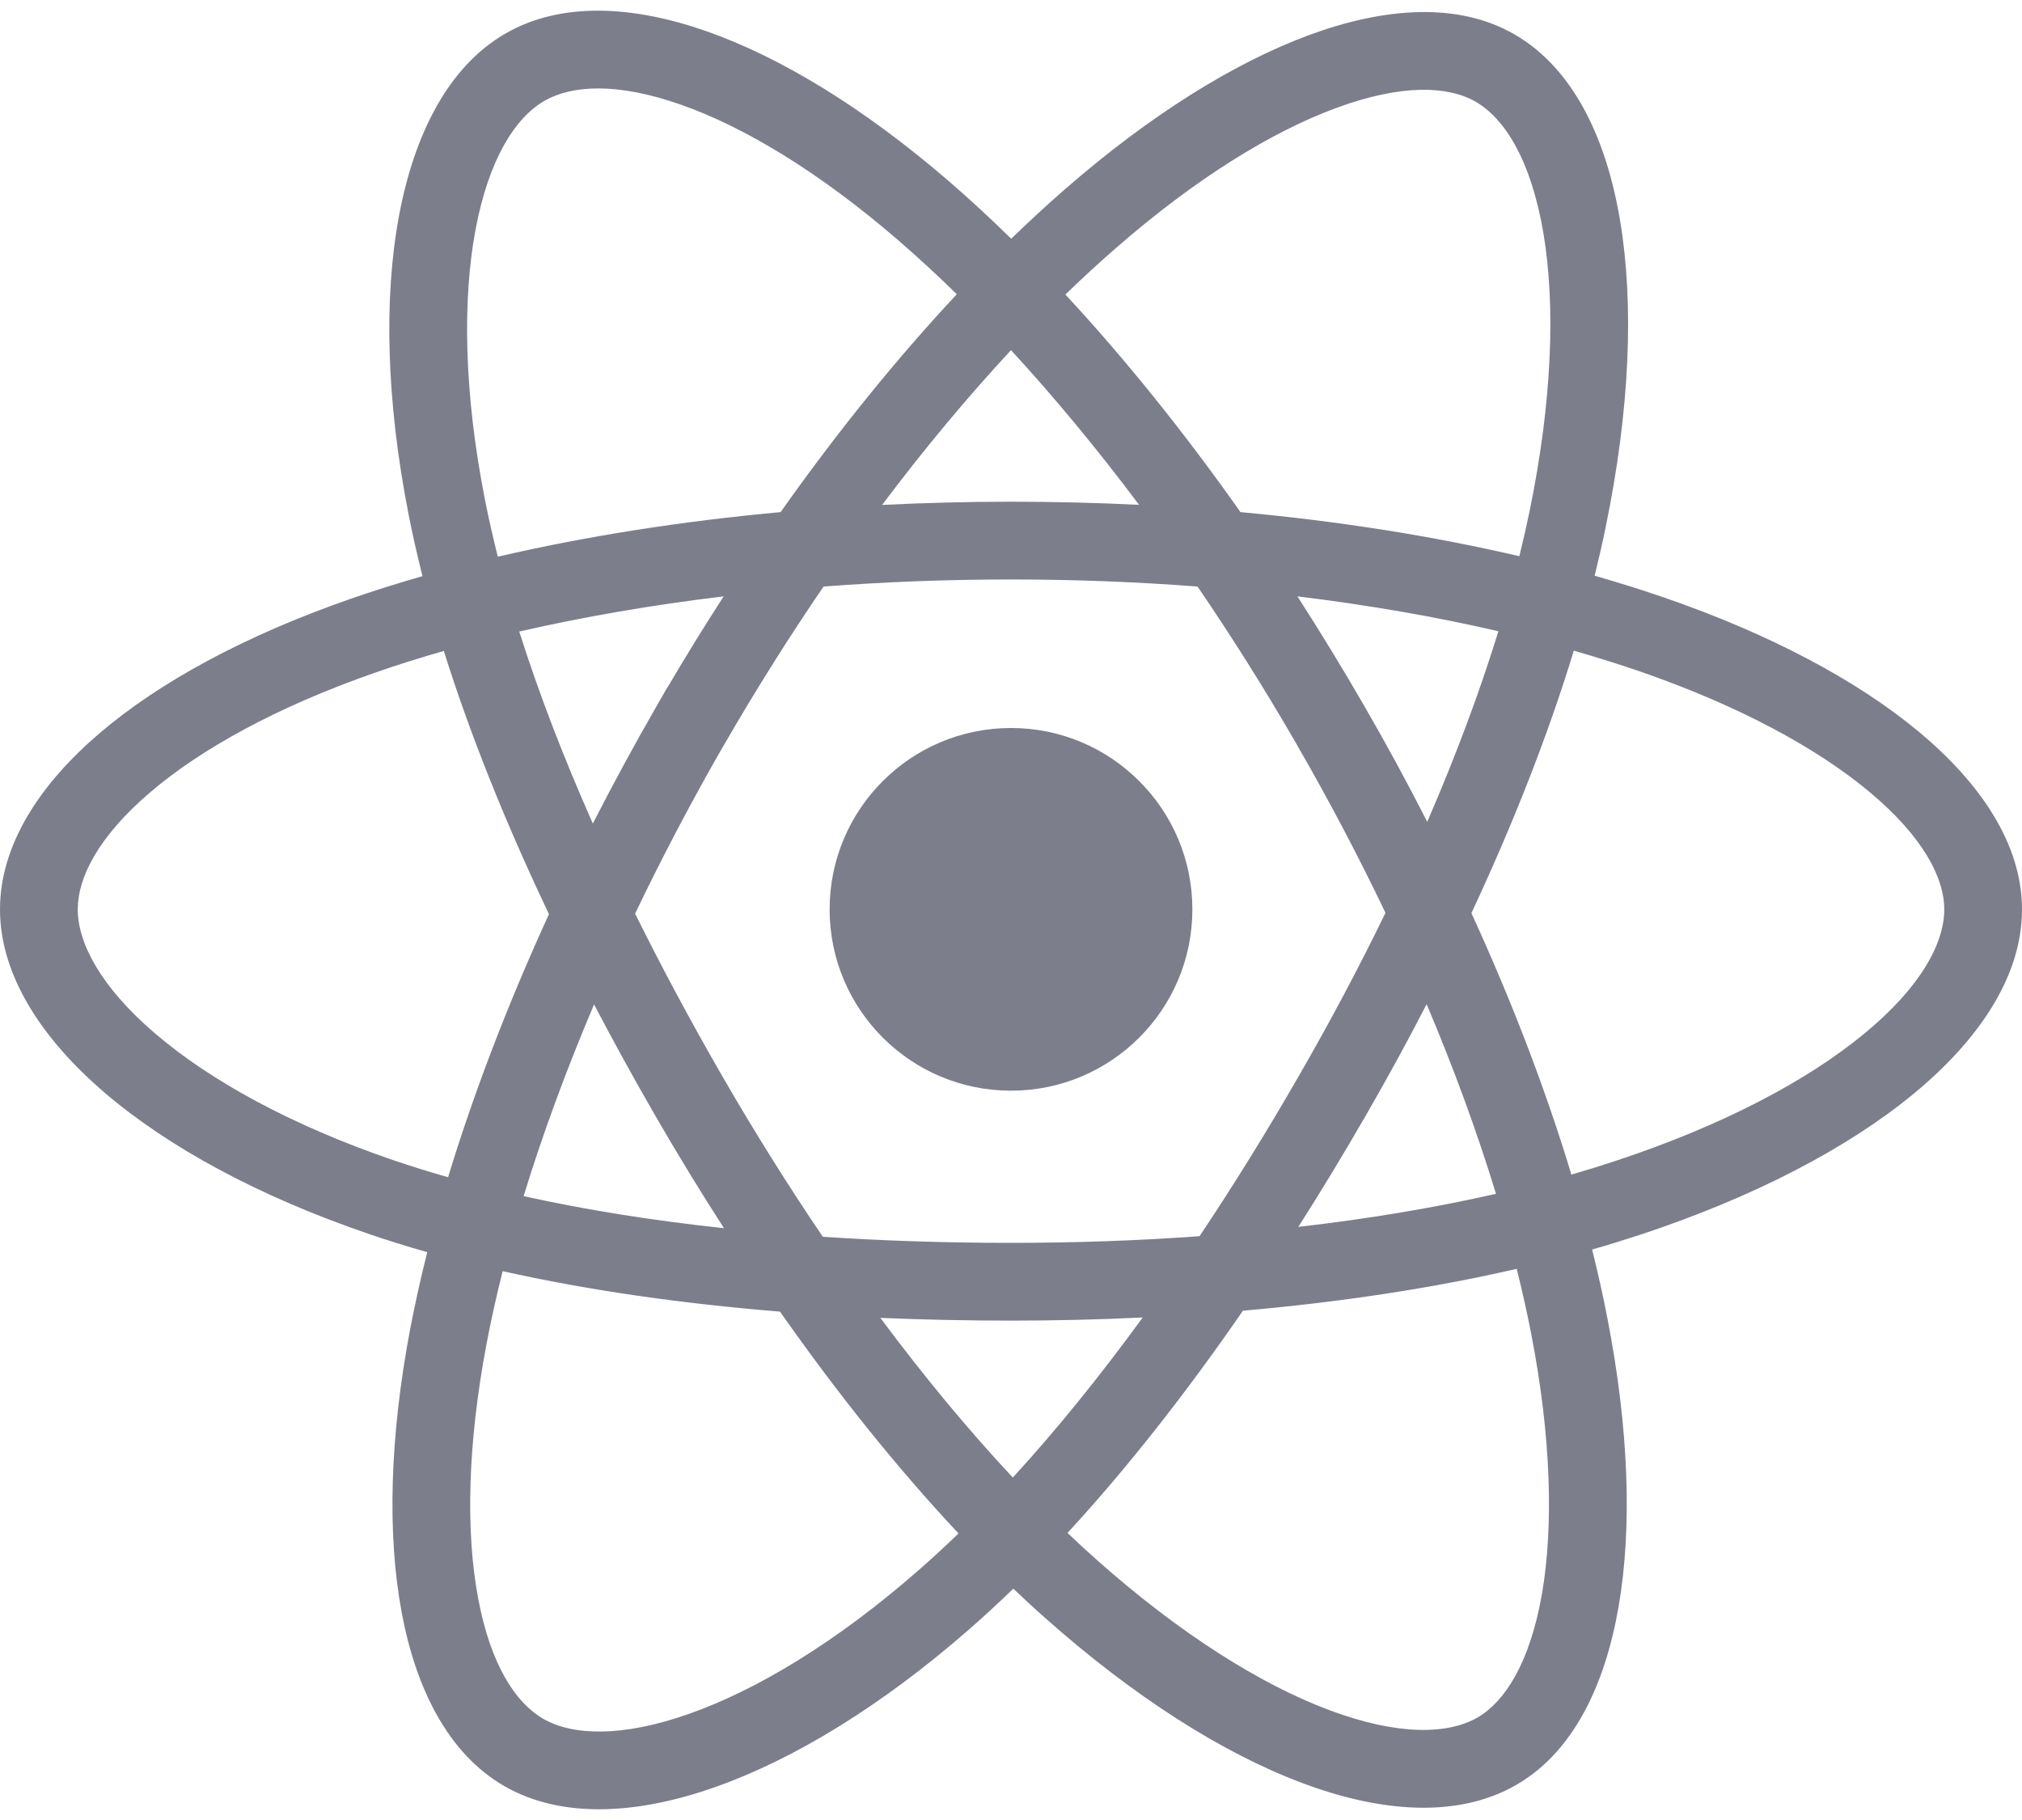 <svg width="20" height="18" viewBox="0 0 20 18" fill="none" xmlns="http://www.w3.org/2000/svg">
<path d="M11.794 8.994C11.794 9.984 10.991 10.787 10 10.787C9.009 10.787 8.206 9.984 8.206 8.994C8.206 8.003 9.009 7.2 10 7.2C10.991 7.2 11.794 8.003 11.794 8.994Z" fill="#7C7E8B"/>
<path fill-rule="evenodd" clip-rule="evenodd" d="M4.226 12.384C4.161 12.642 4.105 12.895 4.058 13.14C3.854 14.214 3.829 15.175 3.973 15.946C4.114 16.705 4.435 17.346 4.989 17.665C5.557 17.992 6.309 17.945 7.075 17.674C7.855 17.399 8.723 16.869 9.589 16.112C9.733 15.986 9.878 15.852 10.023 15.712C10.125 15.809 10.227 15.904 10.329 15.994C11.212 16.78 12.091 17.338 12.88 17.634C13.655 17.925 14.419 17.987 14.999 17.652C15.561 17.328 15.875 16.667 16.009 15.894C16.146 15.108 16.111 14.128 15.9 13.043C15.857 12.819 15.806 12.591 15.748 12.358C15.912 12.311 16.073 12.261 16.229 12.21C17.351 11.838 18.274 11.356 18.925 10.82C19.564 10.294 20 9.664 20 8.994C20 8.345 19.585 7.742 18.983 7.24C18.37 6.729 17.504 6.269 16.458 5.909C16.238 5.833 16.01 5.762 15.773 5.694C15.813 5.531 15.85 5.371 15.882 5.213C16.121 4.056 16.164 3.015 16.025 2.184C15.889 1.367 15.561 0.675 14.98 0.34C14.419 0.016 13.689 0.075 12.953 0.345C12.204 0.621 11.373 1.141 10.539 1.867C10.361 2.022 10.182 2.187 10.002 2.361C9.795 2.158 9.588 1.967 9.383 1.79C8.555 1.076 7.736 0.573 6.997 0.312C6.268 0.055 5.553 0.012 4.999 0.332C4.432 0.659 4.096 1.334 3.947 2.133C3.795 2.946 3.82 3.962 4.042 5.091C4.081 5.29 4.127 5.492 4.179 5.698C3.928 5.77 3.687 5.846 3.455 5.927C2.423 6.287 1.577 6.745 0.982 7.254C0.395 7.756 0 8.355 0 8.994C0 9.649 0.417 10.277 1.034 10.806C1.662 11.344 2.555 11.83 3.643 12.202C3.831 12.267 4.026 12.327 4.226 12.384ZM12.825 7.36C12.512 6.818 12.183 6.296 11.845 5.801C11.247 5.755 10.63 5.731 10 5.731H10C9.369 5.731 8.748 5.755 8.146 5.801C7.806 6.298 7.475 6.824 7.158 7.373L7.096 7.48C6.801 7.999 6.529 8.52 6.282 9.036C6.545 9.567 6.833 10.104 7.143 10.641C7.462 11.194 7.796 11.727 8.139 12.232C8.743 12.272 9.366 12.292 10 12.292C10.635 12.292 11.259 12.27 11.865 12.226C12.2 11.725 12.527 11.197 12.842 10.65C13.154 10.109 13.443 9.566 13.704 9.028C13.44 8.476 13.147 7.918 12.825 7.361L12.825 7.36ZM14.111 9.932C13.921 10.3 13.72 10.668 13.508 11.035C13.292 11.409 13.07 11.777 12.842 12.134C13.533 12.055 14.189 11.945 14.797 11.807C14.614 11.206 14.384 10.576 14.111 9.932ZM11.303 13.03C10.874 13.051 10.439 13.061 10 13.061C9.565 13.061 9.133 13.052 8.708 13.034C9.138 13.612 9.578 14.143 10.018 14.613C10.45 14.142 10.881 13.609 11.303 13.03ZM10.559 15.161C11.151 14.518 11.735 13.774 12.294 12.963C13.254 12.879 14.168 12.741 15.002 12.549C15.057 12.768 15.104 12.981 15.145 13.189C15.344 14.214 15.367 15.095 15.252 15.763C15.133 16.444 14.885 16.83 14.615 16.986C14.329 17.151 13.84 17.172 13.15 16.914C12.474 16.661 11.675 16.163 10.84 15.42C10.747 15.337 10.653 15.25 10.559 15.161ZM9.481 15.166C8.88 14.526 8.285 13.784 7.715 12.972C6.743 12.893 5.817 12.761 4.972 12.572C4.91 12.816 4.858 13.053 4.814 13.283C4.622 14.294 4.607 15.155 4.729 15.805C4.852 16.466 5.101 16.842 5.373 16.999L5.373 16.999C5.656 17.162 6.141 17.189 6.819 16.949C7.484 16.714 8.269 16.244 9.082 15.533C9.215 15.417 9.348 15.294 9.481 15.166ZM4.432 11.643C4.246 11.59 4.066 11.534 3.892 11.475C2.869 11.125 2.07 10.68 1.535 10.222C0.988 9.754 0.769 9.32 0.769 8.994C0.769 8.68 0.971 8.276 1.482 7.839C1.984 7.409 2.737 6.992 3.709 6.653C3.925 6.577 4.153 6.506 4.39 6.438C4.652 7.273 5.006 8.151 5.43 9.041C5.021 9.933 4.685 10.812 4.432 11.643ZM5.179 11.83C5.795 11.966 6.46 12.072 7.161 12.147C6.926 11.783 6.698 11.409 6.477 11.026C6.267 10.663 6.067 10.298 5.876 9.934C5.599 10.586 5.365 11.223 5.179 11.83ZM5.864 8.145C5.574 7.492 5.329 6.855 5.136 6.246C5.764 6.102 6.443 5.984 7.158 5.898C6.969 6.19 6.784 6.489 6.604 6.796H6.602L6.492 6.988C6.27 7.373 6.061 7.759 5.864 8.145ZM8.725 4.994C9.144 4.973 9.57 4.962 10 4.962H10C10.428 4.962 10.851 4.972 11.267 4.993C10.85 4.437 10.424 3.923 10 3.463C9.573 3.923 9.144 4.436 8.725 4.994ZM9.464 2.91C8.873 3.542 8.285 4.267 7.721 5.065C6.727 5.156 5.783 5.306 4.924 5.506C4.876 5.314 4.833 5.126 4.797 4.943C4.588 3.882 4.574 2.967 4.703 2.274C4.835 1.567 5.101 1.161 5.384 0.998C5.656 0.841 6.107 0.813 6.74 1.037C7.364 1.257 8.102 1.701 8.881 2.373C9.073 2.539 9.268 2.718 9.464 2.91ZM10.538 2.913C11.125 3.545 11.71 4.271 12.27 5.065C13.251 5.155 14.18 5.303 15.028 5.501C15.065 5.351 15.099 5.203 15.129 5.058C15.354 3.964 15.386 3.023 15.267 2.311C15.145 1.584 14.882 1.171 14.596 1.006C14.325 0.85 13.868 0.828 13.219 1.067C12.582 1.301 11.831 1.762 11.044 2.448C10.877 2.593 10.708 2.748 10.538 2.913ZM14.821 6.243C14.203 6.1 13.536 5.984 12.833 5.898C13.058 6.248 13.278 6.607 13.491 6.976L13.491 6.976C13.713 7.36 13.922 7.744 14.117 8.128C14.398 7.48 14.635 6.847 14.821 6.243ZM15.567 6.435C15.313 7.267 14.969 8.143 14.554 9.031C14.961 9.918 15.293 10.79 15.543 11.617C15.695 11.573 15.843 11.527 15.987 11.479C17.048 11.128 17.879 10.685 18.436 10.226C19.005 9.758 19.231 9.324 19.231 8.994C19.231 8.681 19.021 8.274 18.49 7.831C17.97 7.397 17.195 6.976 16.208 6.636C16.003 6.566 15.789 6.499 15.567 6.435Z" fill="#7C7E8B"/>
</svg>

